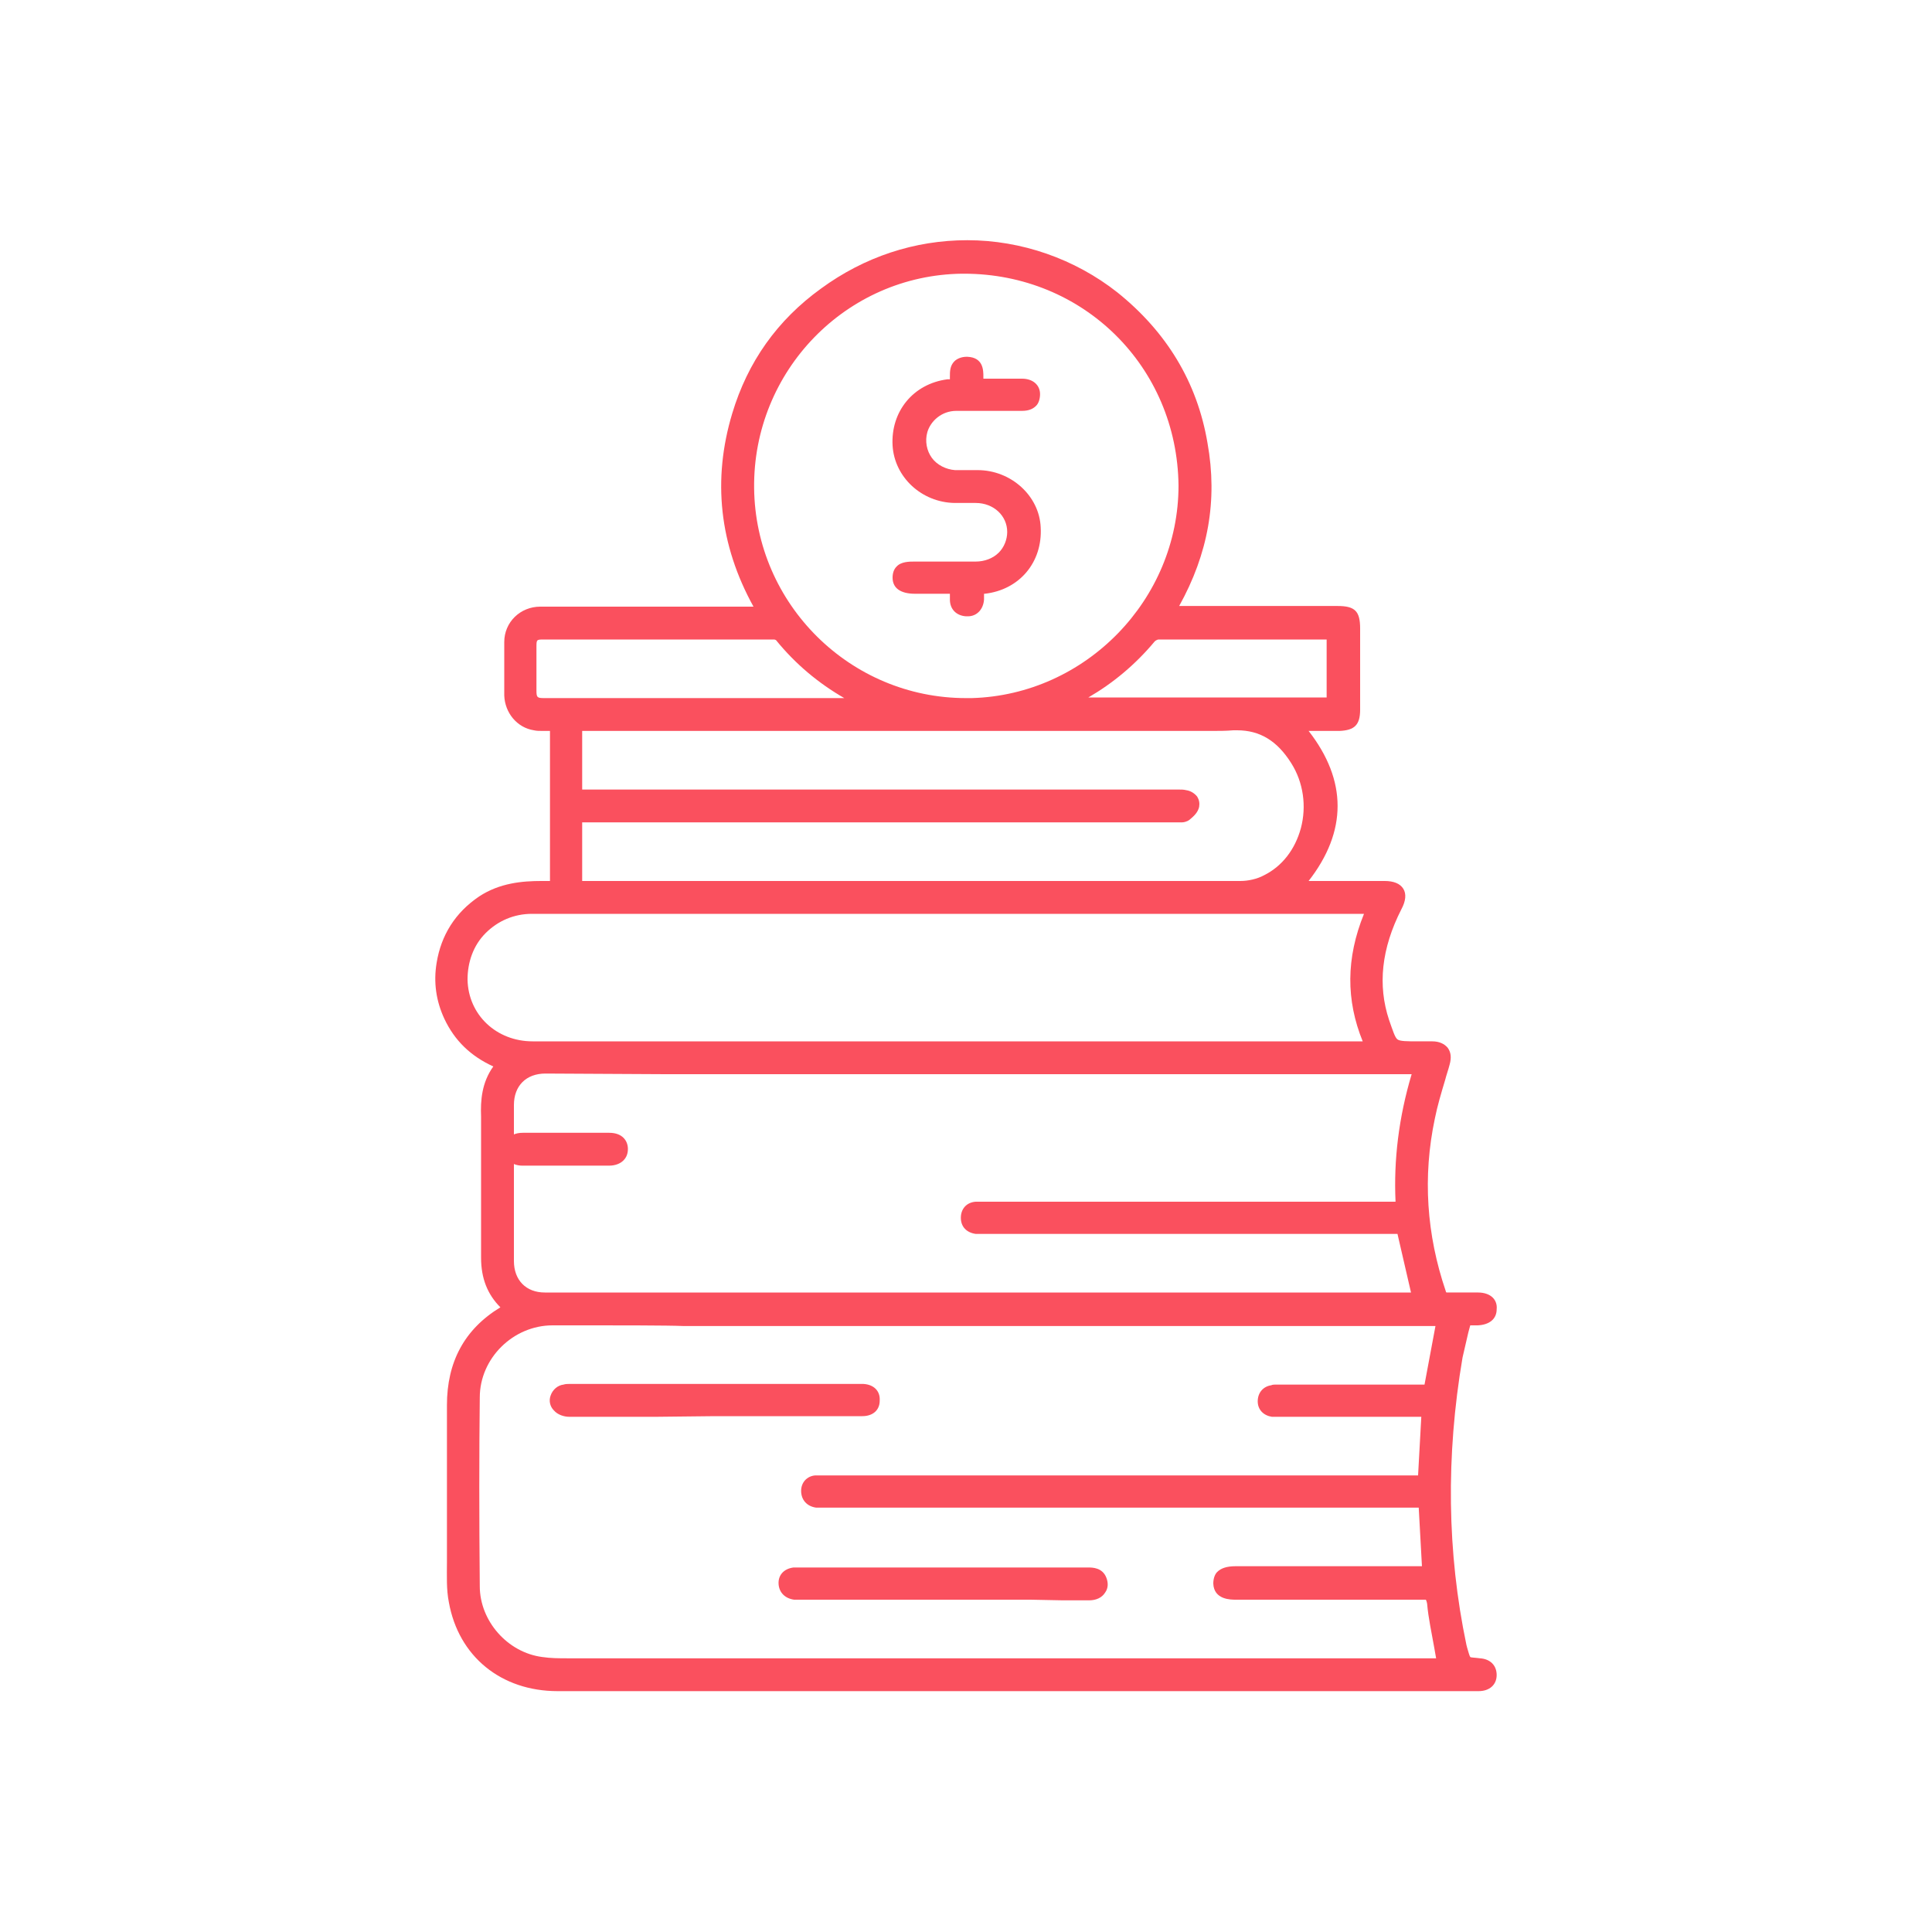 <?xml version="1.0" encoding="utf-8"?>
<!-- Generator: Adobe Illustrator 28.3.0, SVG Export Plug-In . SVG Version: 6.00 Build 0)  -->
<svg version="1.1" id="レイヤー_1" xmlns="http://www.w3.org/2000/svg" xmlns:xlink="http://www.w3.org/1999/xlink" x="0px"
	 y="0px" viewBox="0 0 300 300" style="enable-background:new 0 0 300 300;" xml:space="preserve">
<style type="text/css">
	.st0{fill:#FA505E;}
</style>
<g id="knLktB_00000039824028085537406900000007814074026279699630_">
	<g>
		<g>
			<g>
				<path class="st0" d="M86.6,262.6c-8.8,0-15.4-5.4-16.9-13.8c-0.4-2-0.3-4.1-0.3-6.2c0-0.6,0-1.2,0-1.8c0-3.5,0-7.1,0-10.6
					c0-4,0-8,0-12c0-6.7,2.7-11.8,8.3-15.2c-2-2-3-4.5-3-7.7c0-3.9,0-7.8,0-11.6l0-4.8c0-0.6,0-1.1,0-1.7c0-1.2,0-2.5,0-3.8
					c-0.1-2.5,0.1-5.3,1.9-7.8c-3.5-1.6-6-4-7.6-7.4c-1.3-2.8-1.7-5.7-1.2-8.7c0.7-4.3,2.9-7.8,6.6-10.3c3.2-2.1,6.7-2.4,9.7-2.4
					c0.4,0,0.9,0,1.3,0l0-5.3l0-4.7c0-4.4,0-8.8,0-13.1c0-0.1,0-0.2,0-0.2c0,0-0.1,0-0.1,0c-0.3,0-0.7,0-1,0c-0.5,0-1,0-1.4-0.1
					c-2.6-0.4-4.5-2.7-4.6-5.4c0-2.9,0-5.7,0-8.3c0-3.1,2.5-5.5,5.6-5.5l3.6,0c6.4,0,12.9,0,19.3,0l10.2,0c-5.3-9.6-6.4-19.7-3.3-30
					c2.4-8,7-14.5,13.8-19.4c6.7-4.9,14.5-7.5,22.7-7.5c8.4,0,16.7,2.9,23.3,8.1c7.6,6.1,12.4,13.9,14,23.4
					c1.6,8.9,0.1,17.2-4.4,25.3l24.6,0c2.7,0,3.5,0.8,3.5,3.5c0,4.2,0,8.4,0,12.6c0,2.4-0.9,3.2-3.2,3.3l-4.8,0c6,7.7,6,15.6,0,23.3
					l11.8,0c1.4,0,2.4,0.4,2.9,1.2c0.5,0.8,0.4,1.9-0.3,3.2c-3.1,6.1-3.7,11.8-1.9,17.2c0.6,1.7,0.9,2.7,1.3,3
					c0.4,0.3,1.5,0.3,3.2,0.3l1.2,0c0.3,0,0.7,0,1,0c1.1,0,1.9,0.4,2.4,1c0.5,0.7,0.6,1.5,0.3,2.6c-0.2,0.8-0.5,1.6-0.7,2.4
					c-0.6,2-1.2,4-1.6,6c-1.9,9-1.3,18,1.7,26.8c0,0.1,0.1,0.2,0.1,0.2c0,0,0.1,0,0.2,0c0.9,0,1.8,0,2.6,0c0.7,0,1.4,0,2.1,0
					c1,0,1.8,0.3,2.3,0.8c0.3,0.3,0.7,0.9,0.6,1.8c0,1.5-1.1,2.4-2.9,2.5c-0.2,0-0.5,0-0.7,0l-0.5,0c-0.1,0.4-0.2,0.7-0.3,1.1
					c-0.3,1.3-0.6,2.6-0.9,3.9c-2.6,15.3-2.4,30.3,0.6,44.6c0,0.1,0.1,0.3,0.1,0.4c0.2,0.7,0.4,1.4,0.5,1.5c0.1,0.1,0.8,0.1,1.5,0.2
					c1.6,0.1,2.6,1.1,2.6,2.6c0,1.5-1.1,2.5-2.8,2.5c-4.7,0-9.4,0-14.1,0l-116.2,0L86.6,262.6z M93,205.8c-2.4,0-4.8,0-7.2,0
					c-6.1,0-11.3,5.1-11.3,11.2c-0.1,8.8-0.1,18.4,0,29.3c0,5.4,4.3,10.3,9.7,11c1.3,0.2,2.7,0.2,3.9,0.2c0.4,0,2.1,0,2.5,0
					c6.9,0,13.7,0,20.6,0l111.8,0c-0.1-0.6-0.2-1.1-0.3-1.7c-0.4-2.3-0.9-4.5-1.1-6.8c-0.1-0.5-0.2-0.6-0.2-0.6l0,0c0,0-0.1,0-0.6,0
					c-5.2,0-10.3,0-15.5,0l-13.4,0c-0.8,0-3.4,0-3.5-2.5c0-0.9,0.3-1.5,0.6-1.8c0.6-0.6,1.5-0.9,2.9-0.9l28.9,0l-0.5-9.1h-92
					c-0.1,0-0.7,0-0.9,0c-0.2,0-0.5,0-0.7,0c-1.4-0.2-2.3-1.2-2.3-2.6c0-1.3,0.9-2.3,2.2-2.4c0.2,0,0.5,0,0.7,0l92.9,0l0.5-9.1
					l-22.4,0c-0.3,0-0.5,0-0.8,0c-1.3-0.2-2.2-1.1-2.2-2.4c0-1.3,0.8-2.3,2.1-2.5c0.2-0.1,0.5-0.1,0.6-0.1l23.2,0l1.7-9.1l-3,0
					c-12.4,0-24.9,0-37.3,0l-76.6,0C103.9,205.8,95.2,205.8,93,205.8z M84.7,166.7c-3,0-4.9,1.9-4.9,4.9c0,8.1,0,16.1,0,24.2
					c0,3,1.9,4.9,4.8,4.9c7.8,0,15.6,0,23.4,0l111.1,0l-2.1-9.1c0,0-65,0-65,0c-0.2,0-0.3,0-0.5,0c-1.4-0.2-2.3-1.1-2.3-2.5
					c0-1.4,0.9-2.4,2.3-2.5c0.2,0,0.5,0,0.7,0l0.7,0l63.8,0c-0.3-6.5,0.5-13.1,2.5-19.8l-115.8,0L84.7,166.7z M109.5,141.9
					c-9,0-17.9,0-26.9,0c-2.8,0-5.3,1.1-7.2,3c-1.9,1.9-2.8,4.5-2.8,7.2c0.1,5.5,4.5,9.6,10.1,9.6c13.6,0,61.3,0,61.3,0l67.6,0
					c-2.6-6.4-2.6-12.9,0.2-19.8L109.5,141.9z M140.4,136.8l23.2,0c9.7,0,19.3,0,29,0c1.2,0,2.6-0.3,3.7-0.9c2.8-1.4,4.8-4,5.7-7.3
					c0.9-3.4,0.4-7.1-1.5-10.1c-2.2-3.5-4.9-5.1-8.4-5.1c-0.2,0-0.4,0-0.6,0c-1.1,0.1-2.3,0.1-3.7,0.1c-1,0-2.1,0-3.1,0
					c-1,0-2,0-3.1,0l-91.2,0v9.1l92.6,0c0.4,0,0.8,0,1.2,0.1c0.7,0.1,1.3,0.5,1.7,1c0.3,0.5,0.4,1,0.3,1.6c-0.2,0.9-0.9,1.5-1.5,2
					c-0.4,0.3-0.9,0.4-1.2,0.4c-0.1,0-0.2,0-0.4,0c-0.1,0-0.2,0-0.2,0c-15.9,0-92.3,0-92.3,0h-0.2v9.1L140.4,136.8z M84.5,99.3
					c-1.2,0-1.2,0-1.2,1.2c0,2.2,0,4.5,0,6.7c0,1.1,0.1,1.2,1.2,1.2l46.6,0c-4-2.3-7.6-5.3-10.6-9c0,0-0.2-0.1-0.3-0.1
					c-1.1,0-2.3,0-3.4,0l-3.5,0l-18.3,0L84.5,99.3z M149.4,42.5c-18,0.2-32.5,15.1-32.3,33.3c0.2,18,14.9,32.6,32.9,32.6
					c0,0,0,0,0,0c0.3,0,0.6,0,0.9,0c17.7-0.5,32.1-15.3,32.1-33c-0.2-18.5-14.8-32.9-33.3-32.9L149.4,42.5z M206,108.4v-9.1l-8.1,0
					c-6,0-12,0-18,0c-0.1,0-0.4,0.1-0.6,0.3c-3,3.6-6.5,6.5-10.3,8.7H206z"/>
			</g>
			<g>
				<path class="st0" d="M160,248.4l-36.1,0c-0.2,0-0.4,0-0.6,0c-1.4-0.2-2.3-1.1-2.4-2.4c-0.1-1.4,0.8-2.4,2.3-2.6
					c0.2,0,0.4,0,0.7,0l0.7,0l37.1,0l4.1,0c0,0,3.2,0,3.2,0c0.6,0,2.2,0,2.8,1.6c0.3,0.8,0.3,1.6-0.2,2.3c-0.5,0.8-1.4,1.2-2.5,1.2
					c-1.3,0-2.6,0-4,0L160,248.4z"/>
			</g>
			<g>
				<path class="st0" d="M101.9,220c-4.5,0-9,0-13.5,0c-0.8,0-1.8-0.3-2.4-1c-0.6-0.6-0.8-1.5-0.5-2.3c0.3-0.9,1.1-1.6,2-1.7
					c0.3-0.1,0.6-0.1,0.8-0.1l0.6,0l44.8,0c0.1,0,0.3,0,0.4,0c1.6,0.1,2.6,1.1,2.5,2.6c0,1.5-1.1,2.4-2.7,2.4l-21.9,0l-1,0
					L101.9,220z"/>
			</g>
			<g>
				<path class="st0" d="M81.1,181c-1.6,0-2.8-1-2.8-2.5c0-0.7,0.2-1.3,0.7-1.8c0.4-0.4,1-0.8,2.2-0.8c1,0,4.5,0,4.5,0l8.9,0
					c2.1,0,2.9,1.3,2.9,2.5c0,0.7-0.2,1.3-0.7,1.8c-0.5,0.5-1.3,0.8-2.2,0.8c-2.3,0-4.6,0-6.9,0C85.5,181,83.3,181,81.1,181z"/>
			</g>
			<g>
				<path class="st0" d="M150,95.7c-1.5-0.1-2.5-1.1-2.5-2.6c0-0.3,0-0.6,0-0.9l-5.4,0c-2.3,0-3.5-0.9-3.5-2.5
					c0-0.7,0.2-1.3,0.6-1.7c0.7-0.8,2-0.8,2.8-0.8l7,0l2.5,0c1.4,0,2.7-0.5,3.6-1.4c0.8-0.8,1.3-2,1.3-3.2c0-2.5-2.1-4.5-4.9-4.5
					l-1.8,0c-0.5,0-1,0-1.5,0c-5.1-0.1-9.3-4-9.6-8.9c-0.3-5.3,3.2-9.6,8.5-10.3l0.4,0c0-0.1,0-0.3,0-0.4c0-0.8,0-1.7,0.7-2.4
					c0.4-0.4,1.1-0.7,1.9-0.7l0.1,0c2.5,0.1,2.5,2.1,2.5,3.1c0,0.1,0,0.2,0,0.3l4.6,0c0.5,0,0.9,0,1.4,0c1.7,0,2.8,1,2.8,2.4
					c0,0.7-0.2,1.4-0.6,1.8c-0.4,0.4-1,0.8-2.2,0.8c-1.9,0-3.9,0-5.8,0c-1.5,0-3,0-4.4,0c0,0,0,0,0,0c-2.3,0-4,1.6-4.5,3.3
					c-0.4,1.4-0.1,2.9,0.7,4c0.8,1.1,2.2,1.8,3.6,1.9c0.4,0,0.8,0,1.2,0l2.3,0c5.2,0,9.6,4,9.8,8.9c0.3,5.4-3.3,9.7-8.7,10.3l-0.1,0
					c0,0.3,0,0.6,0,0.9c-0.1,1.5-1.1,2.6-2.5,2.6L150,95.7z"/>
			</g>
		</g>
	</g>
</g>
</svg>
